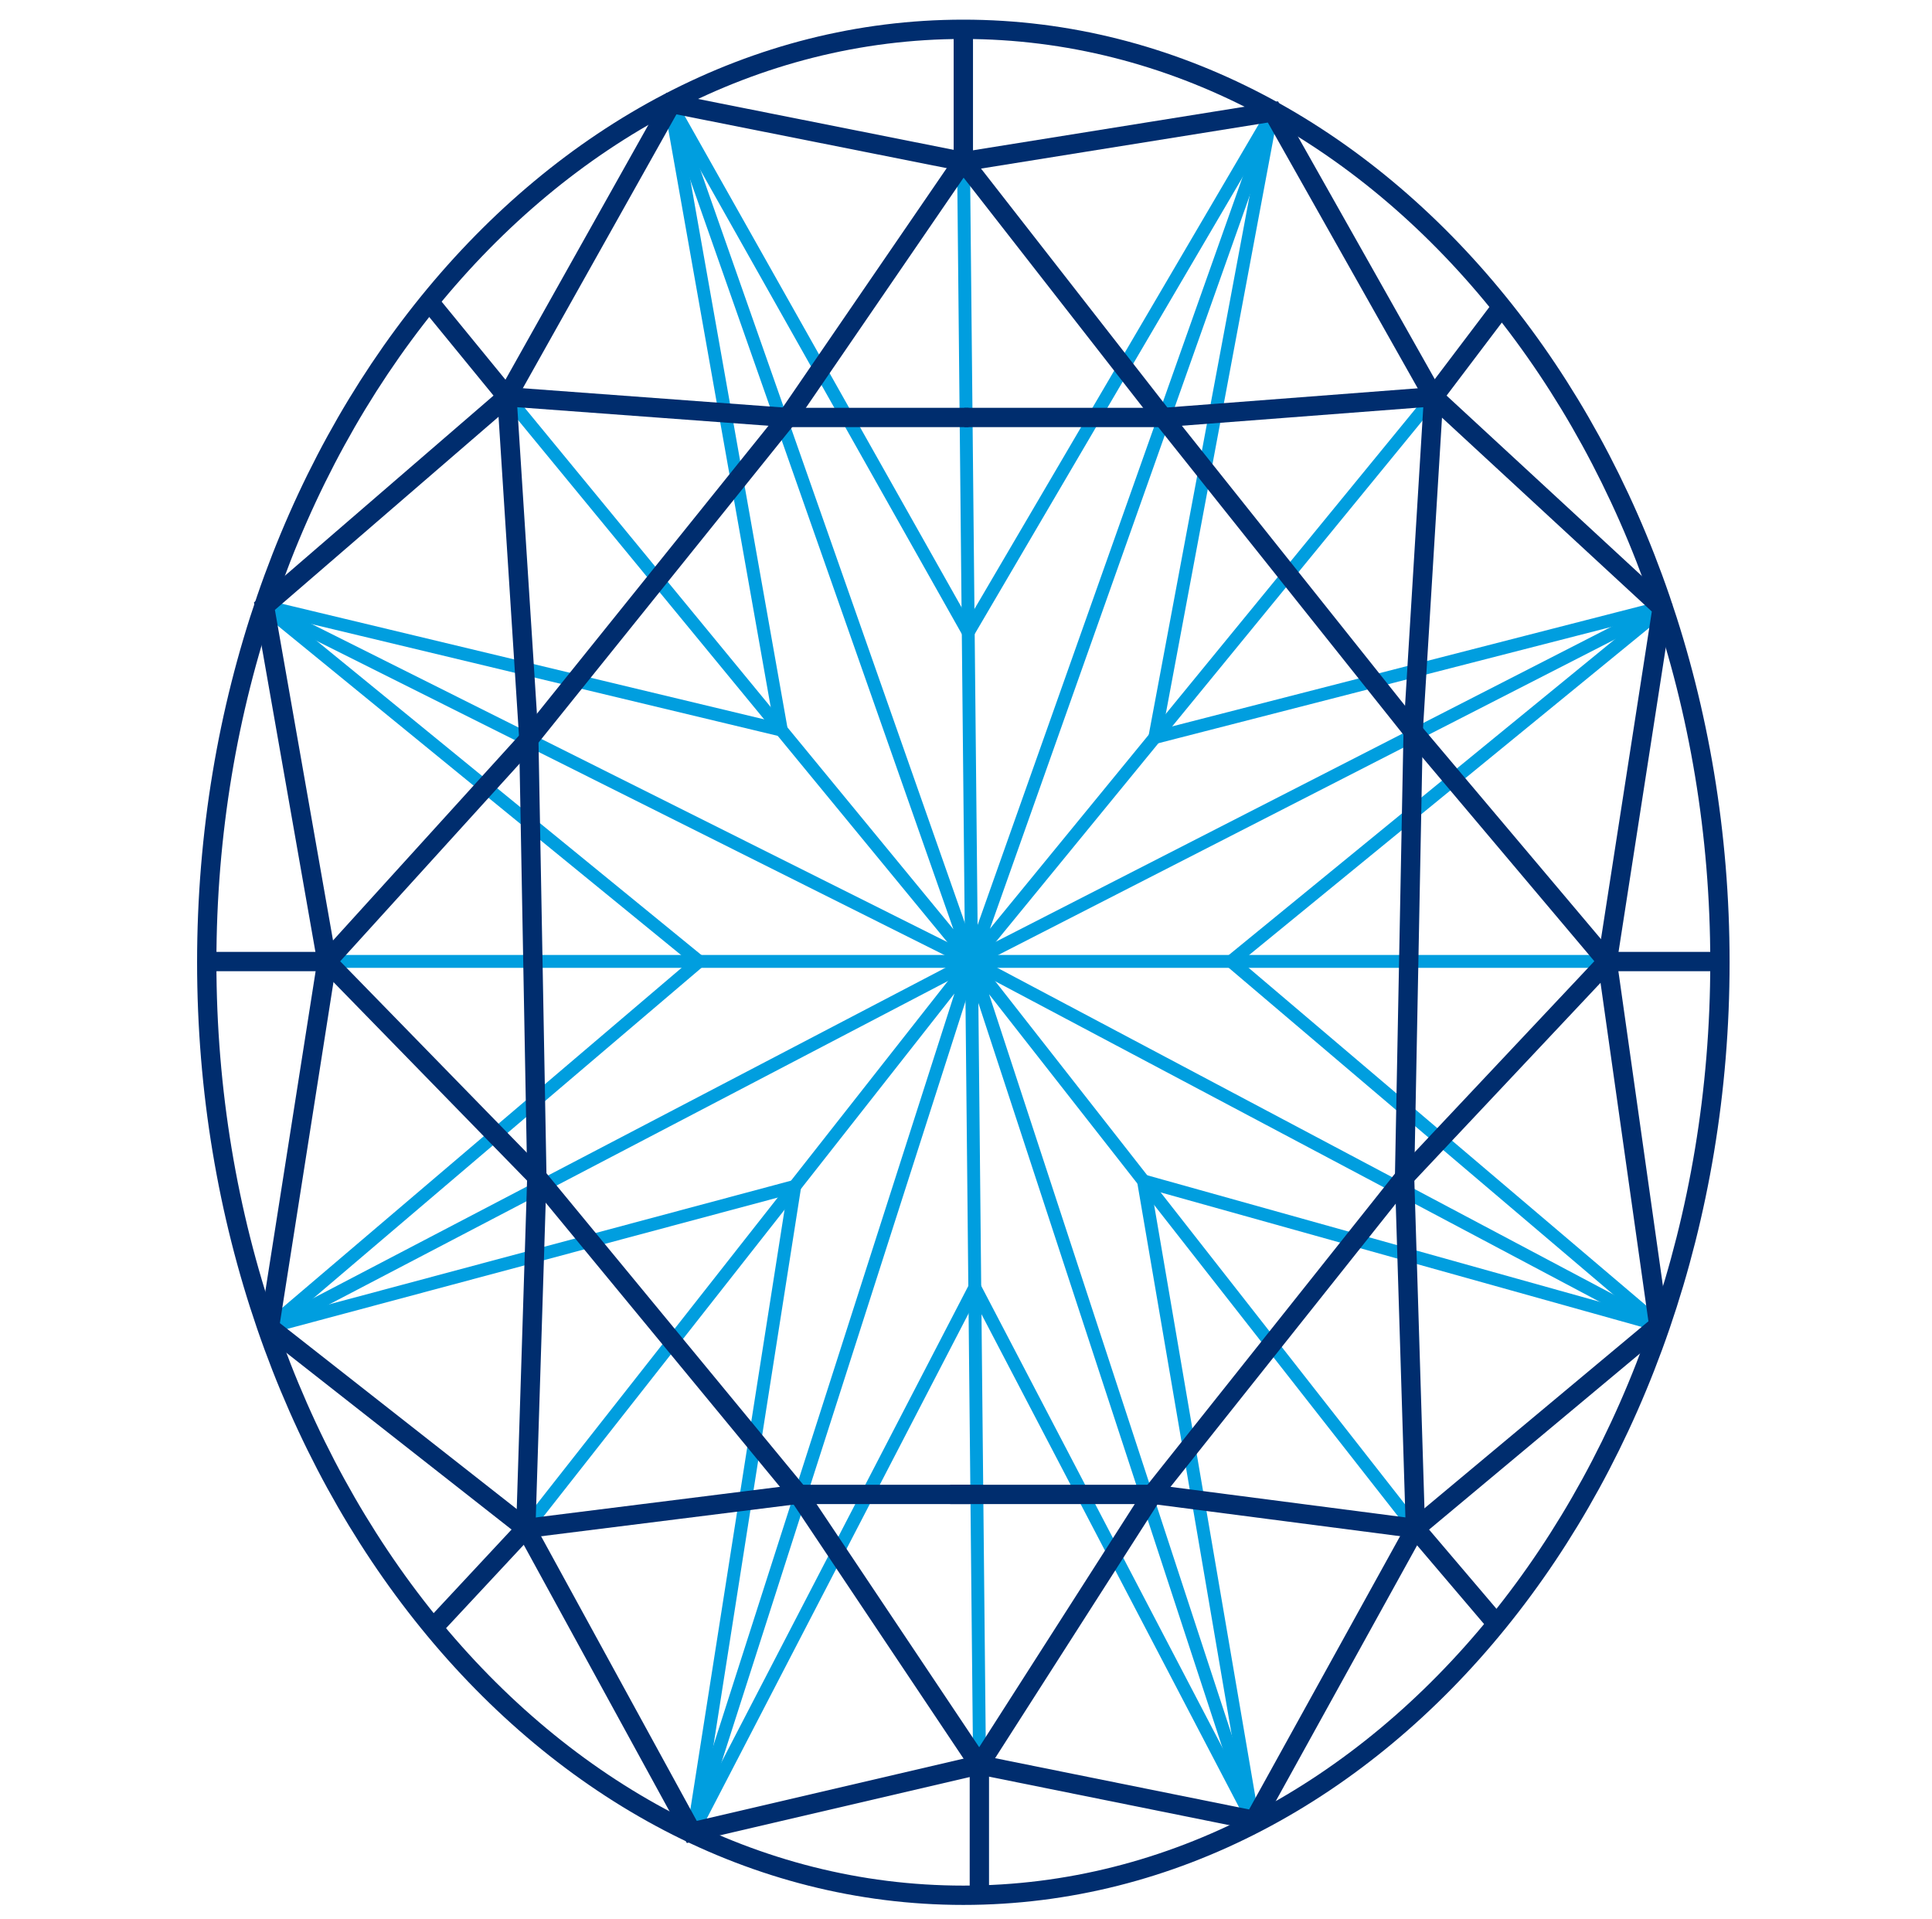 <svg width="150" height="149" viewBox="0 0 150 149" fill="none" xmlns="http://www.w3.org/2000/svg">
<path d="M75.174 49.089L52.038 8.037L60.663 56.68L20.484 47.048L54.275 74.638L20.943 103.014L61.703 92.102L53.858 142.054L75.682 99.953" stroke="#009EDF"/>
<path d="M52.08 8.157L75.429 74.638L38.367 29.566" stroke="#009EDF"/>
<path d="M20.796 47.302L75.429 74.638L21.331 102.91" stroke="#009EDF"/>
<path d="M39.872 119.878L75.429 74.638L53.898 141.798" stroke="#009EDF"/>
<path d="M76.069 138.745L74.791 10.801" stroke="#009EDF"/>
<path d="M75.174 49.089L98.687 8.996L89.658 57.255L129.284 47.08L95.585 74.638L128.828 102.877L88.78 91.68L97.261 141.259L75.682 99.953" stroke="#009EDF"/>
<path d="M98.546 9.396L75.429 74.638L112.322 29.566" stroke="#009EDF"/>
<path d="M129.283 47.08L75.429 74.638L128.405 102.728" stroke="#009EDF"/>
<path d="M110.87 119.878L75.429 74.638L97.158 140.947" stroke="#009EDF"/>
<path d="M23.999 74.638H126.183" stroke="#009EDF"/>
<path d="M74.793 2.276C107.231 2.276 133.535 34.712 133.535 74.707C133.535 114.702 107.231 147.137 74.793 147.137C42.357 147.137 16.052 114.702 16.052 74.707C16.052 34.712 42.357 2.276 74.793 2.276Z" stroke="#002D6E" stroke-width="1.5"/>
<path d="M74.793 12.548V2.276" stroke="#002D6E" stroke-width="1.5"/>
<path d="M76.037 147.137V137.013" stroke="#002D6E" stroke-width="1.5"/>
<path d="M74.793 12.548L52.13 8.036L39.36 30.802L20.531 47.059L25.382 74.648L20.921 103.039L40.823 118.659L53.712 142.223L76.037 137.013" stroke="#002D6E" stroke-width="1.5"/>
<path d="M33.285 23.376L39.359 30.802L41.053 57.252L41.681 91.362L40.823 118.659L33.631 126.376" stroke="#002D6E" stroke-width="1.5"/>
<path d="M74.917 12.316L61.144 32.412L41.114 57.319L25.382 74.648L41.682 91.362L61.913 115.898L76.037 137.013" stroke="#002D6E" stroke-width="1.5"/>
<path d="M16.081 74.649H25.381" stroke="#002D6E" stroke-width="1.5"/>
<path d="M39.359 30.802L61.144 32.412H75.201" stroke="#002D6E" stroke-width="1.5"/>
<path d="M40.823 118.659L61.891 116.018H75.326" stroke="#002D6E" stroke-width="1.5"/>
<path d="M74.794 12.548L98.831 8.69L111.304 30.802L129.049 47.193L124.788 74.649L128.784 102.885L109.892 118.659L97.37 141.319L76.037 137.013" stroke="#002D6E" stroke-width="1.5"/>
<path d="M116.542 23.879L111.304 30.802L109.717 56.783L109.051 91.378L109.892 118.659L116.202 126.075" stroke="#002D6E" stroke-width="1.5"/>
<path d="M74.794 12.548L90.29 32.412L109.717 56.783L124.788 74.649L109.051 91.378L89.548 115.898L76.037 137.013" stroke="#002D6E" stroke-width="1.5"/>
<path d="M133.623 74.649H124.787" stroke="#002D6E" stroke-width="1.5"/>
<path d="M111.304 30.802L90.29 32.412H74.864" stroke="#002D6E" stroke-width="1.5"/>
<path d="M109.892 118.659L89.57 116.018H73.772" stroke="#002D6E" stroke-width="1.5"/>
</svg>
